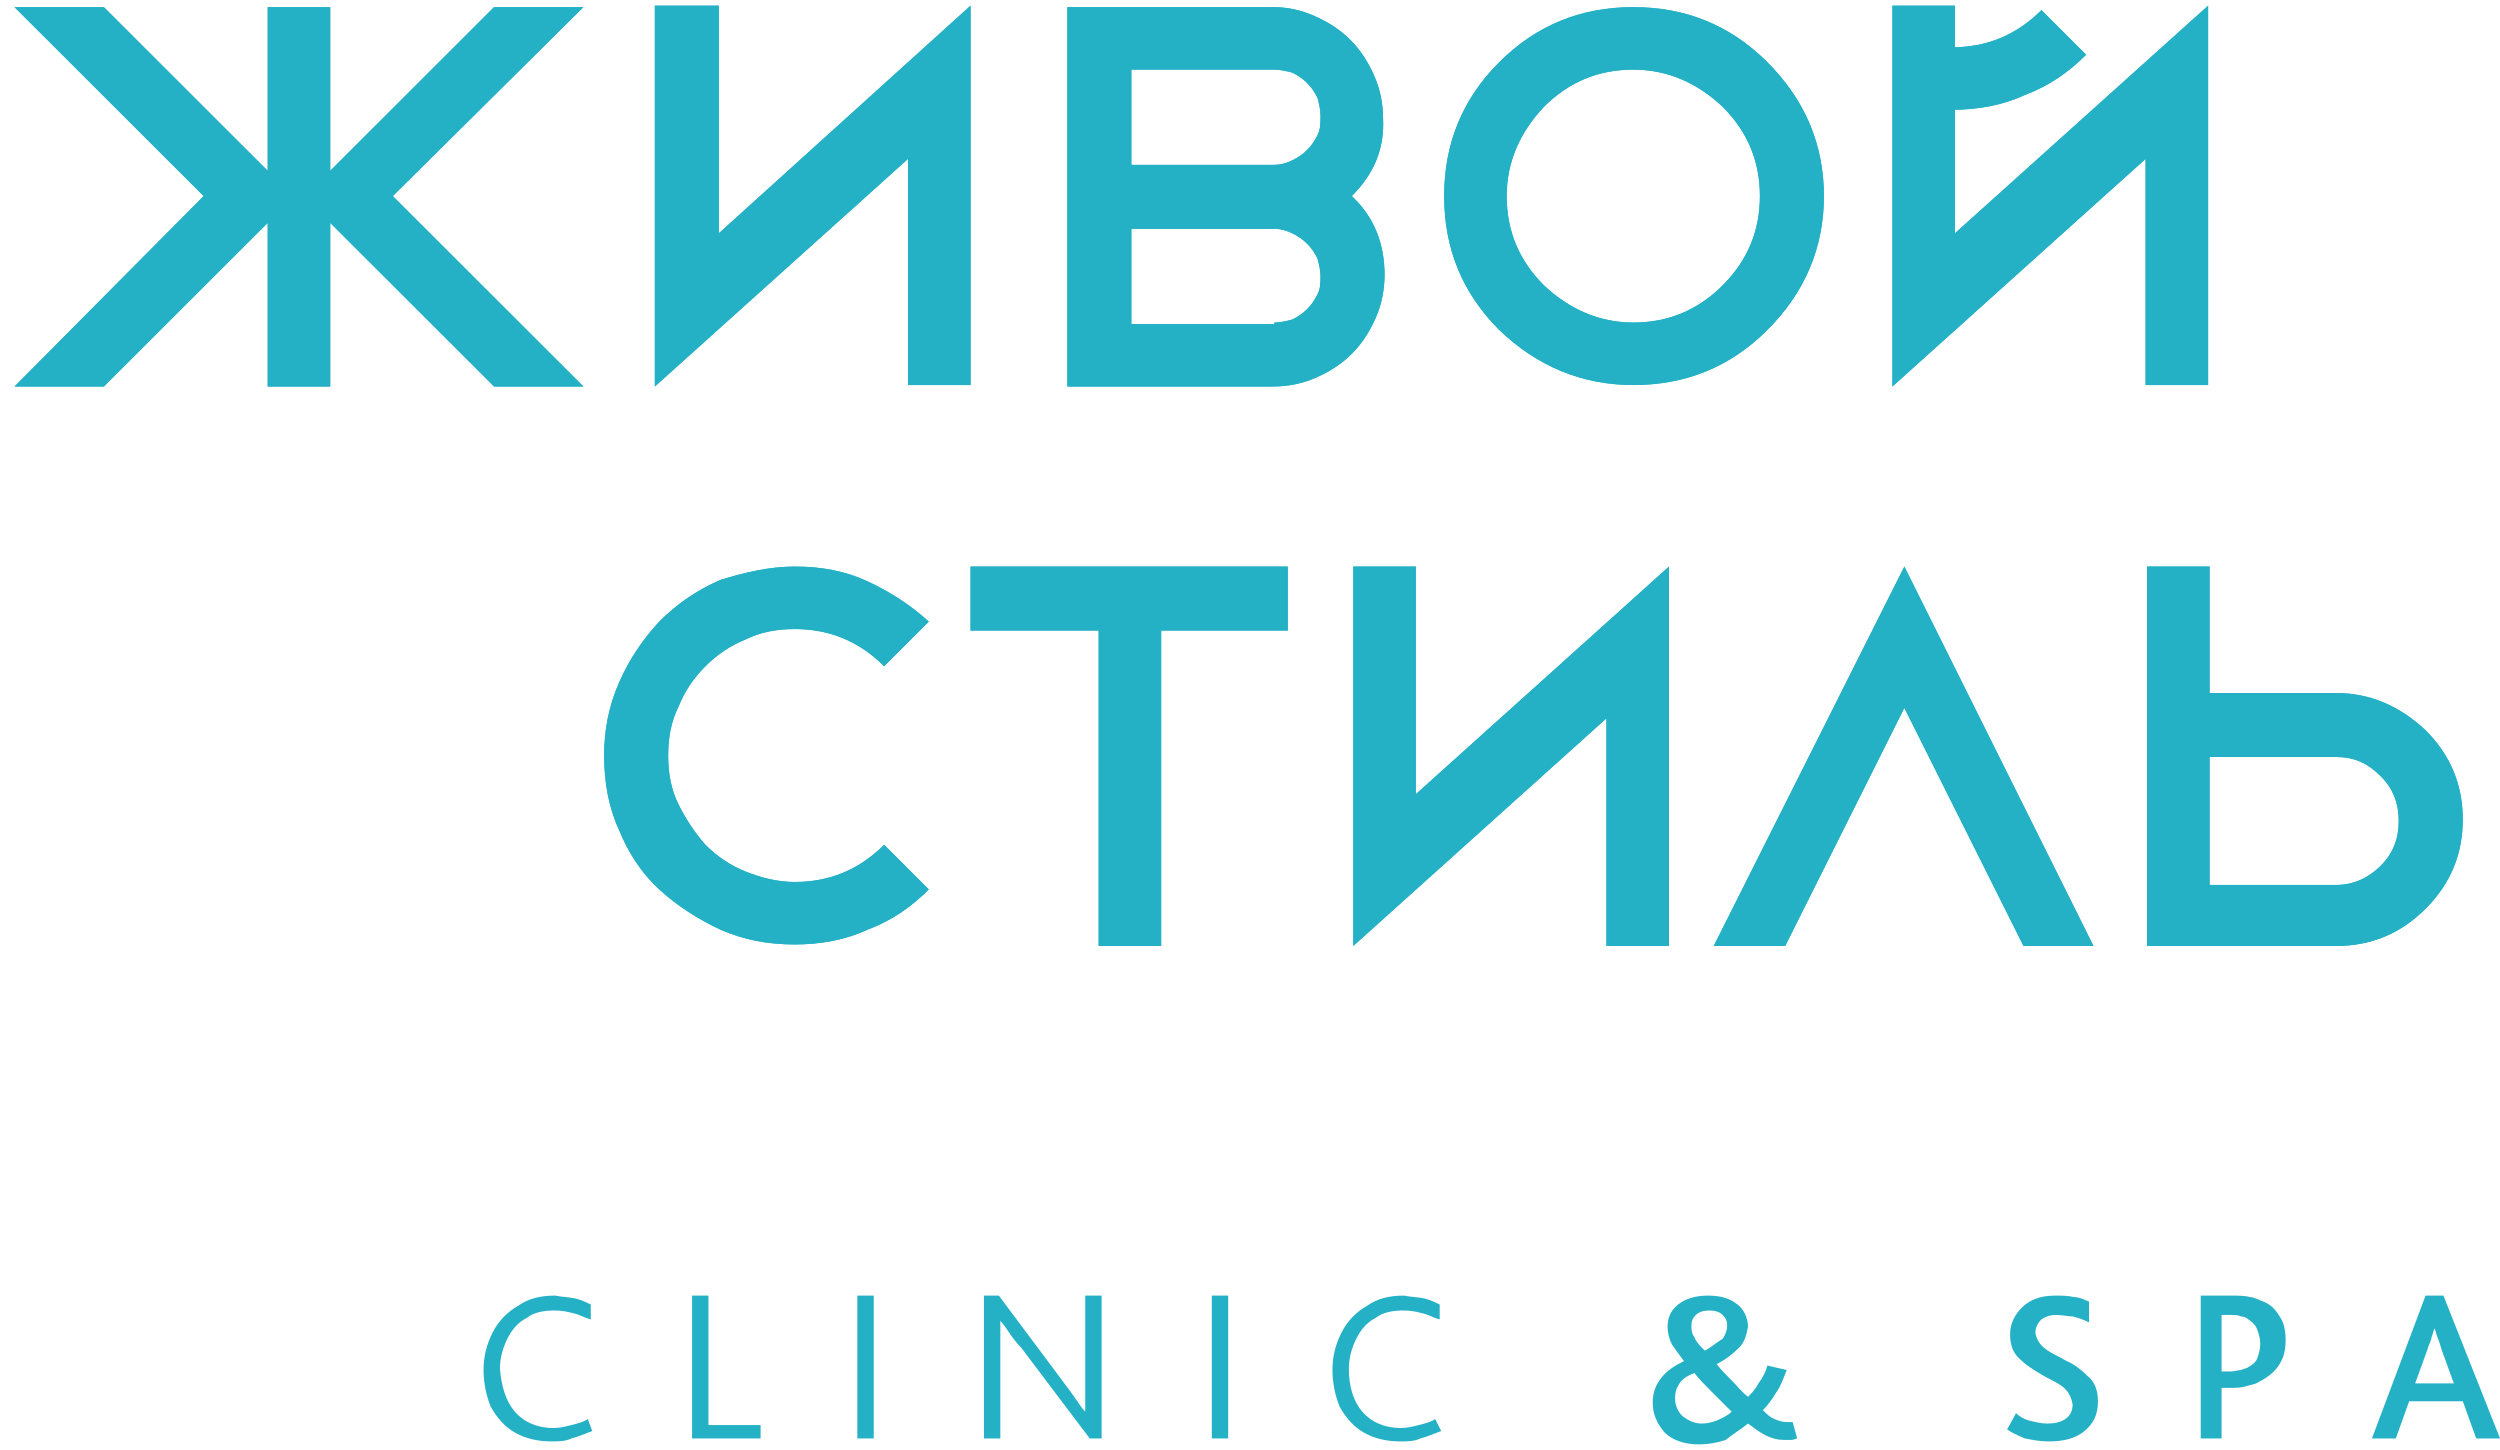 <?xml version="1.0" encoding="UTF-8"?> <svg xmlns="http://www.w3.org/2000/svg" width="169" height="98" viewBox="0 0 169 98" fill="none"> <path fill-rule="evenodd" clip-rule="evenodd" d="M53.726 38.299C55.538 38.299 57.149 38.601 58.659 39.305C60.17 40.009 61.579 40.914 62.787 42.021L59.767 45.038C58.055 43.328 56.042 42.524 53.726 42.524C52.518 42.524 51.411 42.725 50.404 43.228C49.397 43.63 48.491 44.233 47.686 45.038C46.88 45.843 46.276 46.748 45.874 47.754C45.37 48.76 45.169 49.866 45.169 51.073C45.169 52.28 45.37 53.386 45.874 54.392C46.377 55.398 46.981 56.303 47.686 57.108C48.491 57.912 49.397 58.516 50.404 58.918C51.411 59.32 52.518 59.622 53.726 59.622C56.042 59.622 58.055 58.817 59.767 57.108L62.787 60.125C61.579 61.332 60.27 62.237 58.659 62.841C57.149 63.545 55.438 63.846 53.726 63.846C51.914 63.846 50.303 63.545 48.693 62.841C47.182 62.136 45.773 61.231 44.565 60.125C43.357 59.019 42.451 57.611 41.847 56.102C41.142 54.593 40.84 52.883 40.84 51.073C40.84 49.363 41.142 47.754 41.847 46.145C42.551 44.535 43.457 43.228 44.565 42.021C45.773 40.814 47.082 39.909 48.693 39.205C50.303 38.702 52.015 38.299 53.726 38.299Z" fill="#24B1C6"></path> <path fill-rule="evenodd" clip-rule="evenodd" d="M65.609 38.299H87.053V42.624H78.496V63.947H74.267V42.624H65.609V38.299Z" fill="#24B1C6"></path> <path fill-rule="evenodd" clip-rule="evenodd" d="M112.824 38.299L95.709 53.688V38.299H91.481V63.947V63.846V63.947L108.595 48.558V63.947H112.824V38.299Z" fill="#24B1C6"></path> <path fill-rule="evenodd" clip-rule="evenodd" d="M136.788 63.947L128.734 47.854L120.68 63.947H115.848L128.734 38.299L141.52 63.947H136.788Z" fill="#24B1C6"></path> <path fill-rule="evenodd" clip-rule="evenodd" d="M149.369 46.849V38.299H145.141V63.947H157.926C160.242 63.947 162.255 63.142 163.967 61.432C165.678 59.723 166.484 57.711 166.484 55.398C166.484 53.084 165.678 51.073 163.967 49.363C162.255 47.754 160.242 46.849 157.926 46.849H149.369ZM149.369 59.723V51.173H157.926C159.135 51.173 160.041 51.576 160.947 52.481C161.752 53.286 162.155 54.291 162.155 55.498C162.155 56.705 161.752 57.711 160.947 58.516C160.141 59.32 159.135 59.823 157.926 59.823H149.369V59.723Z" fill="#24B1C6"></path> <path fill-rule="evenodd" clip-rule="evenodd" d="M53.726 38.299C55.538 38.299 57.149 38.601 58.659 39.305C60.17 40.009 61.579 40.914 62.787 42.021L59.767 45.038C58.055 43.328 56.042 42.524 53.726 42.524C52.518 42.524 51.411 42.725 50.404 43.228C49.397 43.63 48.491 44.233 47.686 45.038C46.88 45.843 46.276 46.748 45.874 47.754C45.37 48.76 45.169 49.866 45.169 51.073C45.169 52.28 45.37 53.386 45.874 54.392C46.377 55.398 46.981 56.303 47.686 57.108C48.491 57.912 49.397 58.516 50.404 58.918C51.411 59.32 52.518 59.622 53.726 59.622C56.042 59.622 58.055 58.817 59.767 57.108L62.787 60.125C61.579 61.332 60.27 62.237 58.659 62.841C57.149 63.545 55.438 63.846 53.726 63.846C51.914 63.846 50.303 63.545 48.693 62.841C47.182 62.136 45.773 61.231 44.565 60.125C43.357 59.019 42.451 57.611 41.847 56.102C41.142 54.593 40.84 52.883 40.84 51.073C40.84 49.363 41.142 47.754 41.847 46.145C42.551 44.535 43.457 43.228 44.565 42.021C45.773 40.814 47.082 39.909 48.693 39.205C50.303 38.702 52.015 38.299 53.726 38.299Z" fill="#24B1C6"></path> <path fill-rule="evenodd" clip-rule="evenodd" d="M65.609 38.299H87.053V42.624H78.496V63.947H74.267V42.624H65.609V38.299Z" fill="#24B1C6"></path> <path fill-rule="evenodd" clip-rule="evenodd" d="M112.824 38.299L95.709 53.688V38.299H91.481V63.947V63.846V63.947L108.595 48.558V63.947H112.824V38.299Z" fill="#24B1C6"></path> <path fill-rule="evenodd" clip-rule="evenodd" d="M136.788 63.947L128.734 47.854L120.68 63.947H115.848L128.734 38.299L141.52 63.947H136.788Z" fill="#24B1C6"></path> <path fill-rule="evenodd" clip-rule="evenodd" d="M149.369 46.849V38.299H145.141V63.947H157.926C160.242 63.947 162.255 63.142 163.967 61.432C165.678 59.723 166.484 57.711 166.484 55.398C166.484 53.084 165.678 51.073 163.967 49.363C162.255 47.754 160.242 46.849 157.926 46.849H149.369ZM149.369 59.723V51.173H157.926C159.135 51.173 160.041 51.576 160.947 52.481C161.752 53.286 162.155 54.291 162.155 55.498C162.155 56.705 161.752 57.711 160.947 58.516C160.141 59.32 159.135 59.823 157.926 59.823H149.369V59.723Z" fill="#24B1C6"></path> <path fill-rule="evenodd" clip-rule="evenodd" d="M65.609 0.381L48.595 15.769V0.381H44.266V26.029V26.129L61.38 10.741V26.029H65.609V0.381Z" fill="#24B1C6"></path> <path fill-rule="evenodd" clip-rule="evenodd" d="M86.146 21.804C86.549 21.804 86.952 21.704 87.354 21.603C87.757 21.402 88.059 21.201 88.361 20.899C88.663 20.598 88.865 20.296 89.066 19.893C89.267 19.491 89.267 19.089 89.267 18.686C89.267 18.284 89.166 17.882 89.066 17.48C88.865 17.077 88.663 16.776 88.361 16.474C88.059 16.172 87.757 15.971 87.354 15.77C86.952 15.569 86.549 15.468 86.146 15.468H76.481V21.905H86.146V21.804ZM91.381 13.255C92.891 14.663 93.596 16.474 93.596 18.586C93.596 19.592 93.395 20.598 92.992 21.503C92.59 22.408 92.086 23.212 91.381 23.917C90.677 24.621 89.871 25.124 88.965 25.526C88.059 25.928 87.052 26.129 86.046 26.129H72.152V0.482H86.046C87.052 0.482 87.958 0.683 88.865 1.085C89.771 1.487 90.576 1.99 91.281 2.694C91.985 3.398 92.489 4.203 92.891 5.108C93.294 6.014 93.496 7.019 93.496 8.025C93.596 10.037 92.891 11.746 91.381 13.255ZM86.146 4.706H76.481V11.143H86.146C86.549 11.143 86.952 11.043 87.354 10.841C87.757 10.64 88.059 10.439 88.361 10.137C88.663 9.836 88.865 9.534 89.066 9.131C89.267 8.729 89.267 8.327 89.267 7.824C89.267 7.422 89.166 7.019 89.066 6.617C88.865 6.215 88.663 5.913 88.361 5.611C88.059 5.309 87.757 5.108 87.354 4.907C86.952 4.807 86.549 4.706 86.146 4.706Z" fill="#24B1C6"></path> <path fill-rule="evenodd" clip-rule="evenodd" d="M110.411 4.706C108.095 4.706 106.082 5.511 104.37 7.22C102.759 8.93 101.853 10.942 101.853 13.255C101.853 15.569 102.659 17.58 104.37 19.29C106.082 20.899 108.095 21.804 110.411 21.804C112.726 21.804 114.74 21 116.451 19.29C118.163 17.58 118.968 15.569 118.968 13.255C118.968 10.942 118.163 8.93 116.451 7.22C114.74 5.611 112.726 4.706 110.411 4.706ZM110.411 0.482C113.934 0.482 116.955 1.689 119.472 4.203C121.988 6.718 123.297 9.735 123.297 13.255C123.297 16.776 121.988 19.793 119.472 22.307C116.955 24.822 113.934 26.029 110.411 26.029C106.887 26.029 103.867 24.721 101.35 22.307C98.833 19.793 97.625 16.776 97.625 13.255C97.625 9.735 98.833 6.718 101.35 4.203C103.867 1.689 106.887 0.482 110.411 0.482Z" fill="#24B1C6"></path> <path fill-rule="evenodd" clip-rule="evenodd" d="M149.269 0.381L132.154 15.769V0.381H127.926V26.029V26.129L145.041 10.741V26.029H149.269V0.381Z" fill="#24B1C6"></path> <path fill-rule="evenodd" clip-rule="evenodd" d="M26.552 13.255L39.439 26.129H33.398L22.324 15.066V26.129H18.095V15.066L7.021 26.129H0.98L13.766 13.255L0.98 0.482H7.021L18.095 11.545V0.482H22.324V11.545L33.398 0.482H39.439L26.552 13.255Z" fill="#24B1C6"></path> <path fill-rule="evenodd" clip-rule="evenodd" d="M131.859 3.197H131.96C134.276 3.197 136.289 2.393 138.001 0.683L141.021 3.7C139.813 4.907 138.504 5.812 136.893 6.416C135.383 7.12 133.672 7.422 131.96 7.422H131.859V3.197Z" fill="#24B1C6"></path> <path fill-rule="evenodd" clip-rule="evenodd" d="M65.609 0.381L48.595 15.769V0.381H44.266V26.029V26.129L61.38 10.741V26.029H65.609V0.381Z" fill="#24B1C6"></path> <path fill-rule="evenodd" clip-rule="evenodd" d="M86.146 21.804C86.549 21.804 86.952 21.704 87.354 21.603C87.757 21.402 88.059 21.201 88.361 20.899C88.663 20.598 88.865 20.296 89.066 19.893C89.267 19.491 89.267 19.089 89.267 18.686C89.267 18.284 89.166 17.882 89.066 17.48C88.865 17.077 88.663 16.776 88.361 16.474C88.059 16.172 87.757 15.971 87.354 15.77C86.952 15.569 86.549 15.468 86.146 15.468H76.481V21.905H86.146V21.804ZM91.381 13.255C92.891 14.663 93.596 16.474 93.596 18.586C93.596 19.592 93.395 20.598 92.992 21.503C92.59 22.408 92.086 23.212 91.381 23.917C90.677 24.621 89.871 25.124 88.965 25.526C88.059 25.928 87.052 26.129 86.046 26.129H72.152V0.482H86.046C87.052 0.482 87.958 0.683 88.865 1.085C89.771 1.487 90.576 1.99 91.281 2.694C91.985 3.398 92.489 4.203 92.891 5.108C93.294 6.014 93.496 7.019 93.496 8.025C93.596 10.037 92.891 11.746 91.381 13.255ZM86.146 4.706H76.481V11.143H86.146C86.549 11.143 86.952 11.043 87.354 10.841C87.757 10.64 88.059 10.439 88.361 10.137C88.663 9.836 88.865 9.534 89.066 9.131C89.267 8.729 89.267 8.327 89.267 7.824C89.267 7.422 89.166 7.019 89.066 6.617C88.865 6.215 88.663 5.913 88.361 5.611C88.059 5.309 87.757 5.108 87.354 4.907C86.952 4.807 86.549 4.706 86.146 4.706Z" fill="#24B1C6"></path> <path fill-rule="evenodd" clip-rule="evenodd" d="M110.411 4.706C108.095 4.706 106.082 5.511 104.37 7.22C102.759 8.93 101.853 10.942 101.853 13.255C101.853 15.569 102.659 17.58 104.37 19.29C106.082 20.899 108.095 21.804 110.411 21.804C112.726 21.804 114.74 21 116.451 19.29C118.163 17.58 118.968 15.569 118.968 13.255C118.968 10.942 118.163 8.93 116.451 7.22C114.74 5.611 112.726 4.706 110.411 4.706ZM110.411 0.482C113.934 0.482 116.955 1.689 119.472 4.203C121.988 6.718 123.297 9.735 123.297 13.255C123.297 16.776 121.988 19.793 119.472 22.307C116.955 24.822 113.934 26.029 110.411 26.029C106.887 26.029 103.867 24.721 101.35 22.307C98.833 19.793 97.625 16.776 97.625 13.255C97.625 9.735 98.833 6.718 101.35 4.203C103.867 1.689 106.887 0.482 110.411 0.482Z" fill="#24B1C6"></path> <path fill-rule="evenodd" clip-rule="evenodd" d="M149.269 0.381L132.154 15.769V0.381H127.926V26.029V26.129L145.041 10.741V26.029H149.269V0.381Z" fill="#24B1C6"></path> <path fill-rule="evenodd" clip-rule="evenodd" d="M26.552 13.255L39.439 26.129H33.398L22.324 15.066V26.129H18.095V15.066L7.021 26.129H0.98L13.766 13.255L0.98 0.482H7.021L18.095 11.545V0.482H22.324V11.545L33.398 0.482H39.439L26.552 13.255Z" fill="#24B1C6"></path> <path fill-rule="evenodd" clip-rule="evenodd" d="M131.859 3.197H131.96C134.276 3.197 136.289 2.393 138.001 0.683L141.021 3.7C139.813 4.907 138.504 5.812 136.893 6.416C135.383 7.12 133.672 7.422 131.96 7.422H131.859V3.197Z" fill="#24B1C6"></path> <path fill-rule="evenodd" clip-rule="evenodd" d="M39.735 95.931C39.433 96.132 39.03 96.233 38.627 96.334C38.225 96.434 37.822 96.535 37.419 96.535C36.312 96.535 35.406 96.132 34.802 95.428C34.198 94.724 33.896 93.719 33.795 92.512C33.795 91.808 33.996 91.103 34.298 90.5C34.6 89.897 35.003 89.394 35.607 89.092C36.111 88.69 36.815 88.589 37.52 88.589C38.023 88.589 38.426 88.69 38.829 88.79C39.231 88.891 39.533 89.092 39.936 89.192V88.187C39.735 88.086 39.332 87.885 38.929 87.784C38.527 87.684 38.023 87.684 37.52 87.583C36.513 87.583 35.708 87.784 35.003 88.287C34.298 88.69 33.694 89.293 33.291 90.098C32.889 90.902 32.688 91.707 32.688 92.612C32.688 93.517 32.889 94.423 33.191 95.127C33.594 95.831 34.097 96.434 34.802 96.837C35.506 97.239 36.312 97.44 37.319 97.44C37.721 97.44 38.225 97.44 38.627 97.239C39.03 97.138 39.533 96.937 40.037 96.736L39.735 95.931Z" fill="#24B1C6"></path> <path fill-rule="evenodd" clip-rule="evenodd" d="M46.785 97.239H51.416V96.334H47.893V87.583H46.785V97.239Z" fill="#24B1C6"></path> <path d="M59.065 87.583H57.957V97.239H59.065V87.583Z" fill="#24B1C6"></path> <path fill-rule="evenodd" clip-rule="evenodd" d="M74.469 97.239V87.583H73.362V93.719C73.362 94.121 73.362 94.423 73.362 94.624C73.362 94.925 73.362 95.127 73.362 95.428C73.16 95.227 72.959 94.925 72.757 94.624C72.556 94.322 72.254 93.92 71.952 93.517L67.522 87.583H66.516V97.239H67.623V90.902C67.623 90.5 67.623 90.198 67.623 89.997C67.623 89.796 67.623 89.494 67.623 89.293C67.824 89.494 68.026 89.796 68.227 90.098C68.428 90.4 68.731 90.802 69.032 91.103L73.664 97.239H74.469Z" fill="#24B1C6"></path> <path d="M83.025 87.583H81.918V97.239H83.025V87.583Z" fill="#24B1C6"></path> <path fill-rule="evenodd" clip-rule="evenodd" d="M97.021 95.931C96.719 96.132 96.316 96.233 95.913 96.334C95.511 96.434 95.108 96.535 94.705 96.535C93.598 96.535 92.692 96.132 92.088 95.428C91.484 94.724 91.182 93.719 91.182 92.512C91.182 91.808 91.383 91.103 91.685 90.5C91.987 89.897 92.39 89.394 92.994 89.092C93.497 88.69 94.202 88.589 94.907 88.589C95.41 88.589 95.813 88.69 96.215 88.79C96.618 88.891 96.92 89.092 97.323 89.192V88.187C97.121 88.086 96.719 87.885 96.316 87.784C95.913 87.684 95.41 87.684 94.907 87.583C93.9 87.583 93.094 87.784 92.39 88.287C91.685 88.69 91.081 89.293 90.678 90.098C90.276 90.902 90.074 91.707 90.074 92.612C90.074 93.517 90.276 94.423 90.578 95.127C90.98 95.831 91.484 96.434 92.188 96.837C92.893 97.239 93.698 97.44 94.705 97.44C95.108 97.44 95.611 97.44 96.014 97.239C96.417 97.138 96.92 96.937 97.424 96.736L97.021 95.931Z" fill="#24B1C6"></path> <path fill-rule="evenodd" clip-rule="evenodd" d="M115.246 91.305C114.944 91.003 114.642 90.701 114.542 90.4C114.34 90.098 114.34 89.897 114.34 89.595C114.34 89.293 114.441 89.092 114.642 88.891C114.844 88.69 115.146 88.589 115.548 88.589C115.951 88.589 116.253 88.69 116.454 88.891C116.656 89.092 116.756 89.293 116.756 89.595C116.756 89.897 116.656 90.198 116.454 90.5C115.951 90.802 115.649 91.103 115.246 91.305ZM115.045 96.233C114.542 96.233 114.139 96.032 113.736 95.73C113.434 95.428 113.233 95.026 113.233 94.523C113.233 94.121 113.333 93.819 113.535 93.517C113.736 93.216 114.038 93.014 114.542 92.813C114.844 93.216 115.246 93.618 115.75 94.121C116.253 94.624 116.656 95.026 117.058 95.428C116.756 95.73 116.454 95.831 116.052 96.032C115.75 96.132 115.448 96.233 115.045 96.233ZM118.166 96.233C118.569 96.535 118.971 96.837 119.374 97.038C119.777 97.239 120.179 97.339 120.582 97.339C120.683 97.339 120.884 97.339 121.085 97.339C121.287 97.339 121.388 97.239 121.488 97.239L121.186 96.132C121.085 96.132 121.085 96.132 120.985 96.132C120.884 96.132 120.884 96.132 120.783 96.132C120.481 96.132 120.179 96.032 119.978 95.931C119.676 95.831 119.475 95.63 119.173 95.328C119.475 95.026 119.777 94.624 120.079 94.121C120.381 93.719 120.582 93.115 120.783 92.612L119.475 92.311C119.374 92.713 119.173 93.115 118.871 93.517C118.669 93.92 118.367 94.222 118.166 94.423C117.763 94.121 117.461 93.719 117.058 93.316C116.656 92.914 116.253 92.512 116.052 92.21C116.656 91.908 117.159 91.506 117.562 91.103C117.965 90.701 118.065 90.198 118.166 89.695C118.166 89.092 117.864 88.489 117.461 88.187C116.958 87.784 116.354 87.583 115.448 87.583C114.642 87.583 113.938 87.784 113.434 88.187C112.931 88.589 112.729 89.092 112.729 89.695C112.729 90.098 112.83 90.5 113.031 90.902C113.233 91.204 113.535 91.606 113.837 92.009C113.233 92.311 112.729 92.612 112.327 93.115C111.924 93.618 111.723 94.121 111.723 94.825C111.723 95.63 112.025 96.233 112.528 96.837C113.031 97.339 113.837 97.641 114.844 97.641C115.448 97.641 116.052 97.541 116.656 97.339C117.159 96.937 117.663 96.635 118.166 96.233Z" fill="#24B1C6"></path> <path fill-rule="evenodd" clip-rule="evenodd" d="M135.68 96.635C135.982 96.837 136.384 97.038 136.888 97.239C137.391 97.339 137.895 97.44 138.499 97.44C139.505 97.44 140.311 97.239 140.915 96.736C141.519 96.233 141.821 95.63 141.821 94.724C141.821 94.02 141.62 93.417 141.116 93.014C140.713 92.612 140.21 92.21 139.707 92.009C139.203 91.707 138.7 91.506 138.297 91.204C137.895 90.902 137.693 90.601 137.593 90.098C137.593 89.695 137.794 89.394 137.995 89.192C138.297 88.991 138.599 88.891 139.002 88.891C139.405 88.891 139.807 88.991 140.109 88.991C140.512 89.092 140.814 89.192 141.217 89.394V87.986C140.915 87.885 140.613 87.684 140.21 87.684C139.807 87.583 139.405 87.583 138.901 87.583C137.895 87.583 137.19 87.885 136.686 88.388C136.183 88.891 135.881 89.494 135.881 90.198C135.881 90.902 136.082 91.506 136.586 91.908C136.988 92.311 137.492 92.612 137.995 92.914C138.499 93.216 139.002 93.417 139.405 93.719C139.807 94.02 140.009 94.423 140.109 94.925C140.109 95.428 139.908 95.73 139.606 95.931C139.304 96.132 138.901 96.233 138.398 96.233C137.995 96.233 137.593 96.132 137.19 96.032C136.787 95.931 136.485 95.73 136.284 95.529L135.68 96.635Z" fill="#24B1C6"></path> <path fill-rule="evenodd" clip-rule="evenodd" d="M150.178 92.612V88.891H150.782C151.084 88.891 151.286 88.891 151.487 88.991C151.688 88.991 151.89 89.092 151.99 89.192C152.292 89.394 152.494 89.595 152.594 89.897C152.695 90.198 152.796 90.5 152.796 90.802C152.796 91.204 152.695 91.506 152.594 91.808C152.494 92.109 152.192 92.311 151.99 92.411C151.89 92.512 151.688 92.512 151.487 92.612C151.286 92.612 151.084 92.713 150.782 92.713H150.178V92.612ZM148.668 97.239H150.178V93.819H150.681C151.084 93.819 151.487 93.819 151.789 93.719C152.091 93.618 152.393 93.618 152.695 93.417C153.299 93.115 153.802 92.713 154.104 92.21C154.407 91.707 154.507 91.204 154.507 90.601C154.507 89.997 154.407 89.394 154.104 88.991C153.802 88.489 153.5 88.187 152.997 87.986C152.695 87.885 152.393 87.684 152.091 87.684C151.789 87.583 151.286 87.583 150.883 87.583H148.769V97.239H148.668Z" fill="#24B1C6"></path> <path fill-rule="evenodd" clip-rule="evenodd" d="M163.263 93.517L164.069 91.305C164.169 90.902 164.371 90.601 164.371 90.4C164.471 90.198 164.471 89.997 164.572 89.796C164.673 89.997 164.673 90.198 164.773 90.4C164.874 90.601 164.975 91.003 165.076 91.305L165.881 93.517H163.263ZM160.344 97.239H161.955L162.861 94.724H166.485L167.391 97.239H169.002L165.176 87.583H163.968L160.344 97.239Z" fill="#24B1C6"></path> </svg> 